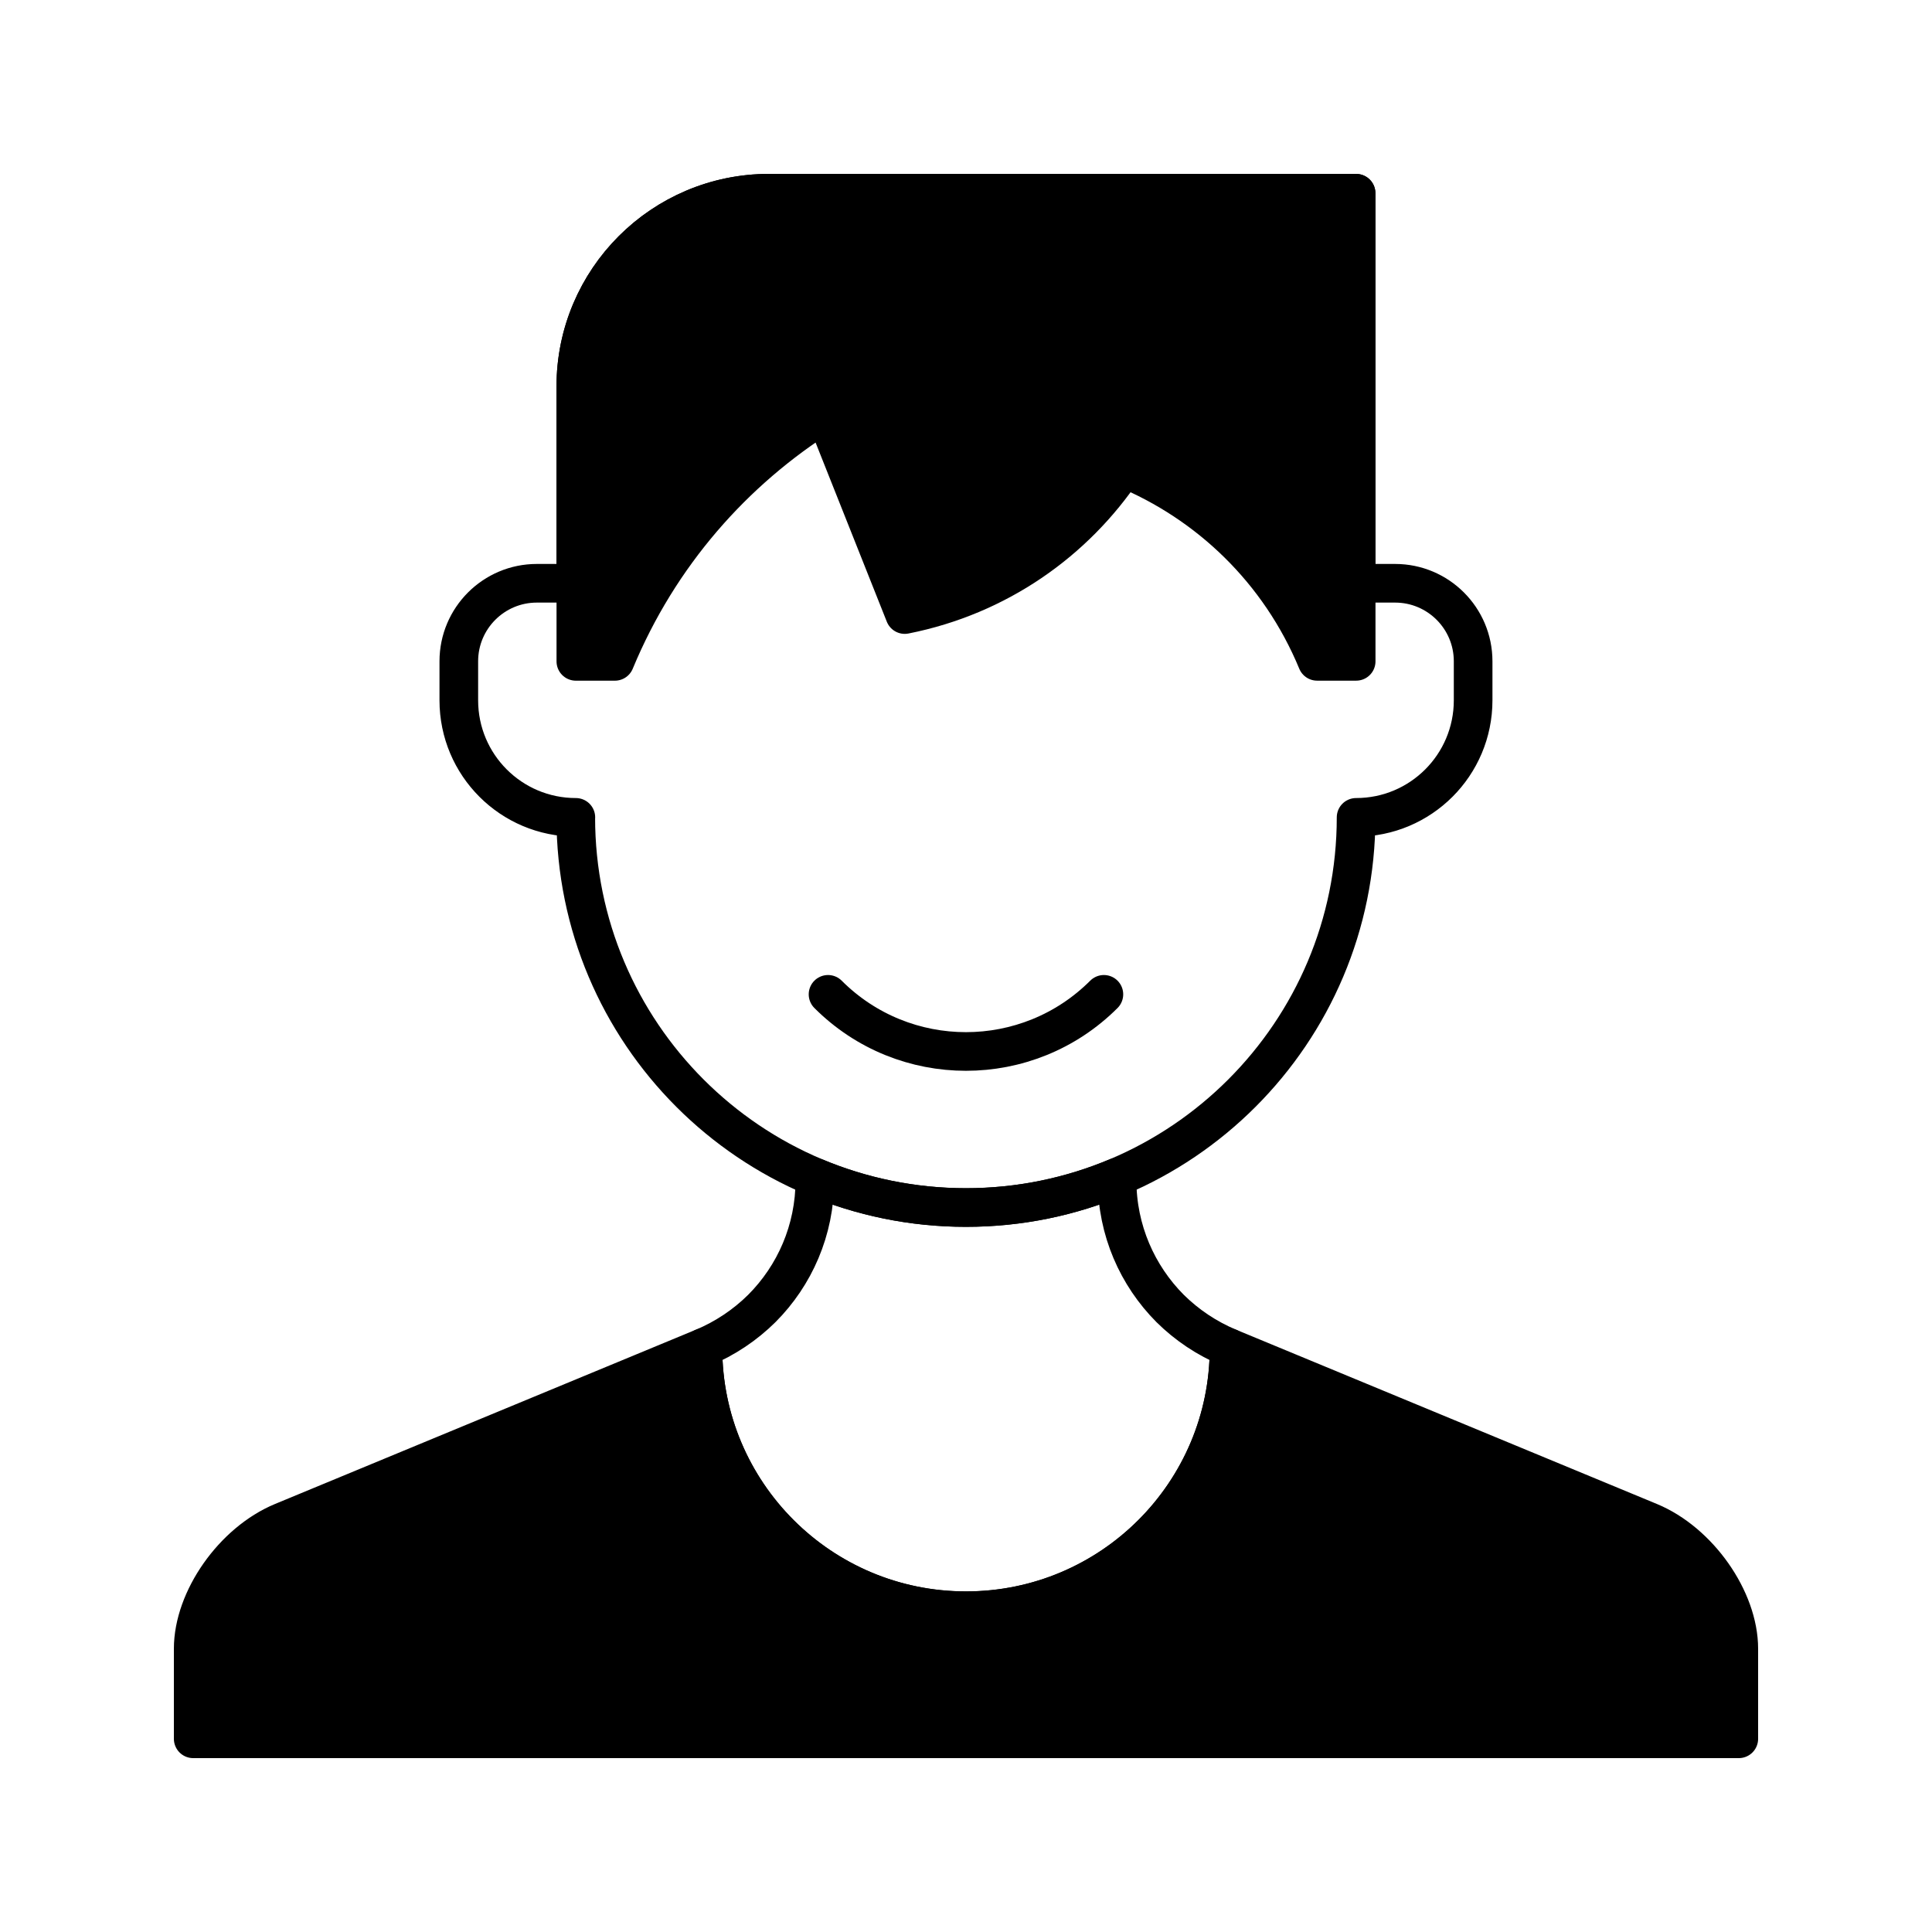 <svg xmlns="http://www.w3.org/2000/svg" xmlns:xlink="http://www.w3.org/1999/xlink" id="Layer_1" x="0px" y="0px" width="100px" height="100px" viewBox="0 0 100 100" xml:space="preserve"><path fill="none" stroke="#000000" stroke-width="2" stroke-linecap="round" stroke-linejoin="round" stroke-miterlimit="10" d=" M29.805,30.189l-2.018,0.001c-2.231,0-4.039,1.809-4.039,4.038v2.021c0,3.349,2.713,6.058,6.058,6.058h-0.004 c0,11.153,9.04,20.193,20.194,20.193s20.195-9.04,20.195-20.193c3.345,0,6.058-2.709,6.058-6.058v-2.021 c0-2.229-1.808-4.038-4.039-4.038l-2.019-0.001V10.001L39.805,10c-5.523,0-10,4.479-10,9.999V30.189z"></path><path fill="none" stroke="#000000" stroke-width="2" stroke-linecap="round" stroke-linejoin="round" stroke-miterlimit="10" d=" M42.859,51.467c3.941,3.943,10.334,3.943,14.278,0C53.193,55.41,46.8,55.41,42.859,51.467z"></path><path stroke="#000000" stroke-width="2" stroke-linecap="round" stroke-linejoin="round" stroke-miterlimit="10" d="M70.195,30.192 v0.002v4.037h-2.021c-1.951-4.714-5.631-8.188-10.004-9.999c-2.535,3.793-6.513,6.62-11.34,7.577l-4.14-10.413 c-4.701,2.951-8.578,7.317-10.864,12.836h-2.02v-4.037l-0.002-0.002V30.19V20c0-5.521,4.478-9.999,10-9.999l30.387,0.001V30.19 L70.195,30.192z"></path><path stroke="#000000" stroke-width="2" stroke-linecap="round" stroke-linejoin="round" stroke-miterlimit="10" d="M36.383,69.757 c0,7.521,6.096,13.614,13.617,13.614c7.521,0,13.617-6.094,13.617-13.614L85.38,78.77C87.921,79.824,90,82.78,90,85.342 C90,87.9,90,90,90,90H10c0,0,0-2.1,0-4.658c-0.001-2.563,2.078-5.519,4.617-6.572L36.383,69.757z"></path><path fill="none" stroke="#000000" stroke-width="2" stroke-linecap="round" stroke-linejoin="round" stroke-miterlimit="10" d=" M36.383,69.757c0,7.521,6.096,13.614,13.617,13.614c7.521,0,13.617-6.094,13.617-13.614c-1.15-0.479-2.182-1.171-3.053-2.032 c-1.692-1.701-2.744-4.048-2.744-6.639V60.93c-2.405,1.012-5.047,1.572-7.822,1.572c-2.773,0-5.416-0.563-7.821-1.57v0.154 c0,2.591-1.047,4.938-2.745,6.639C38.564,68.586,37.53,69.277,36.383,69.757z"></path></svg>